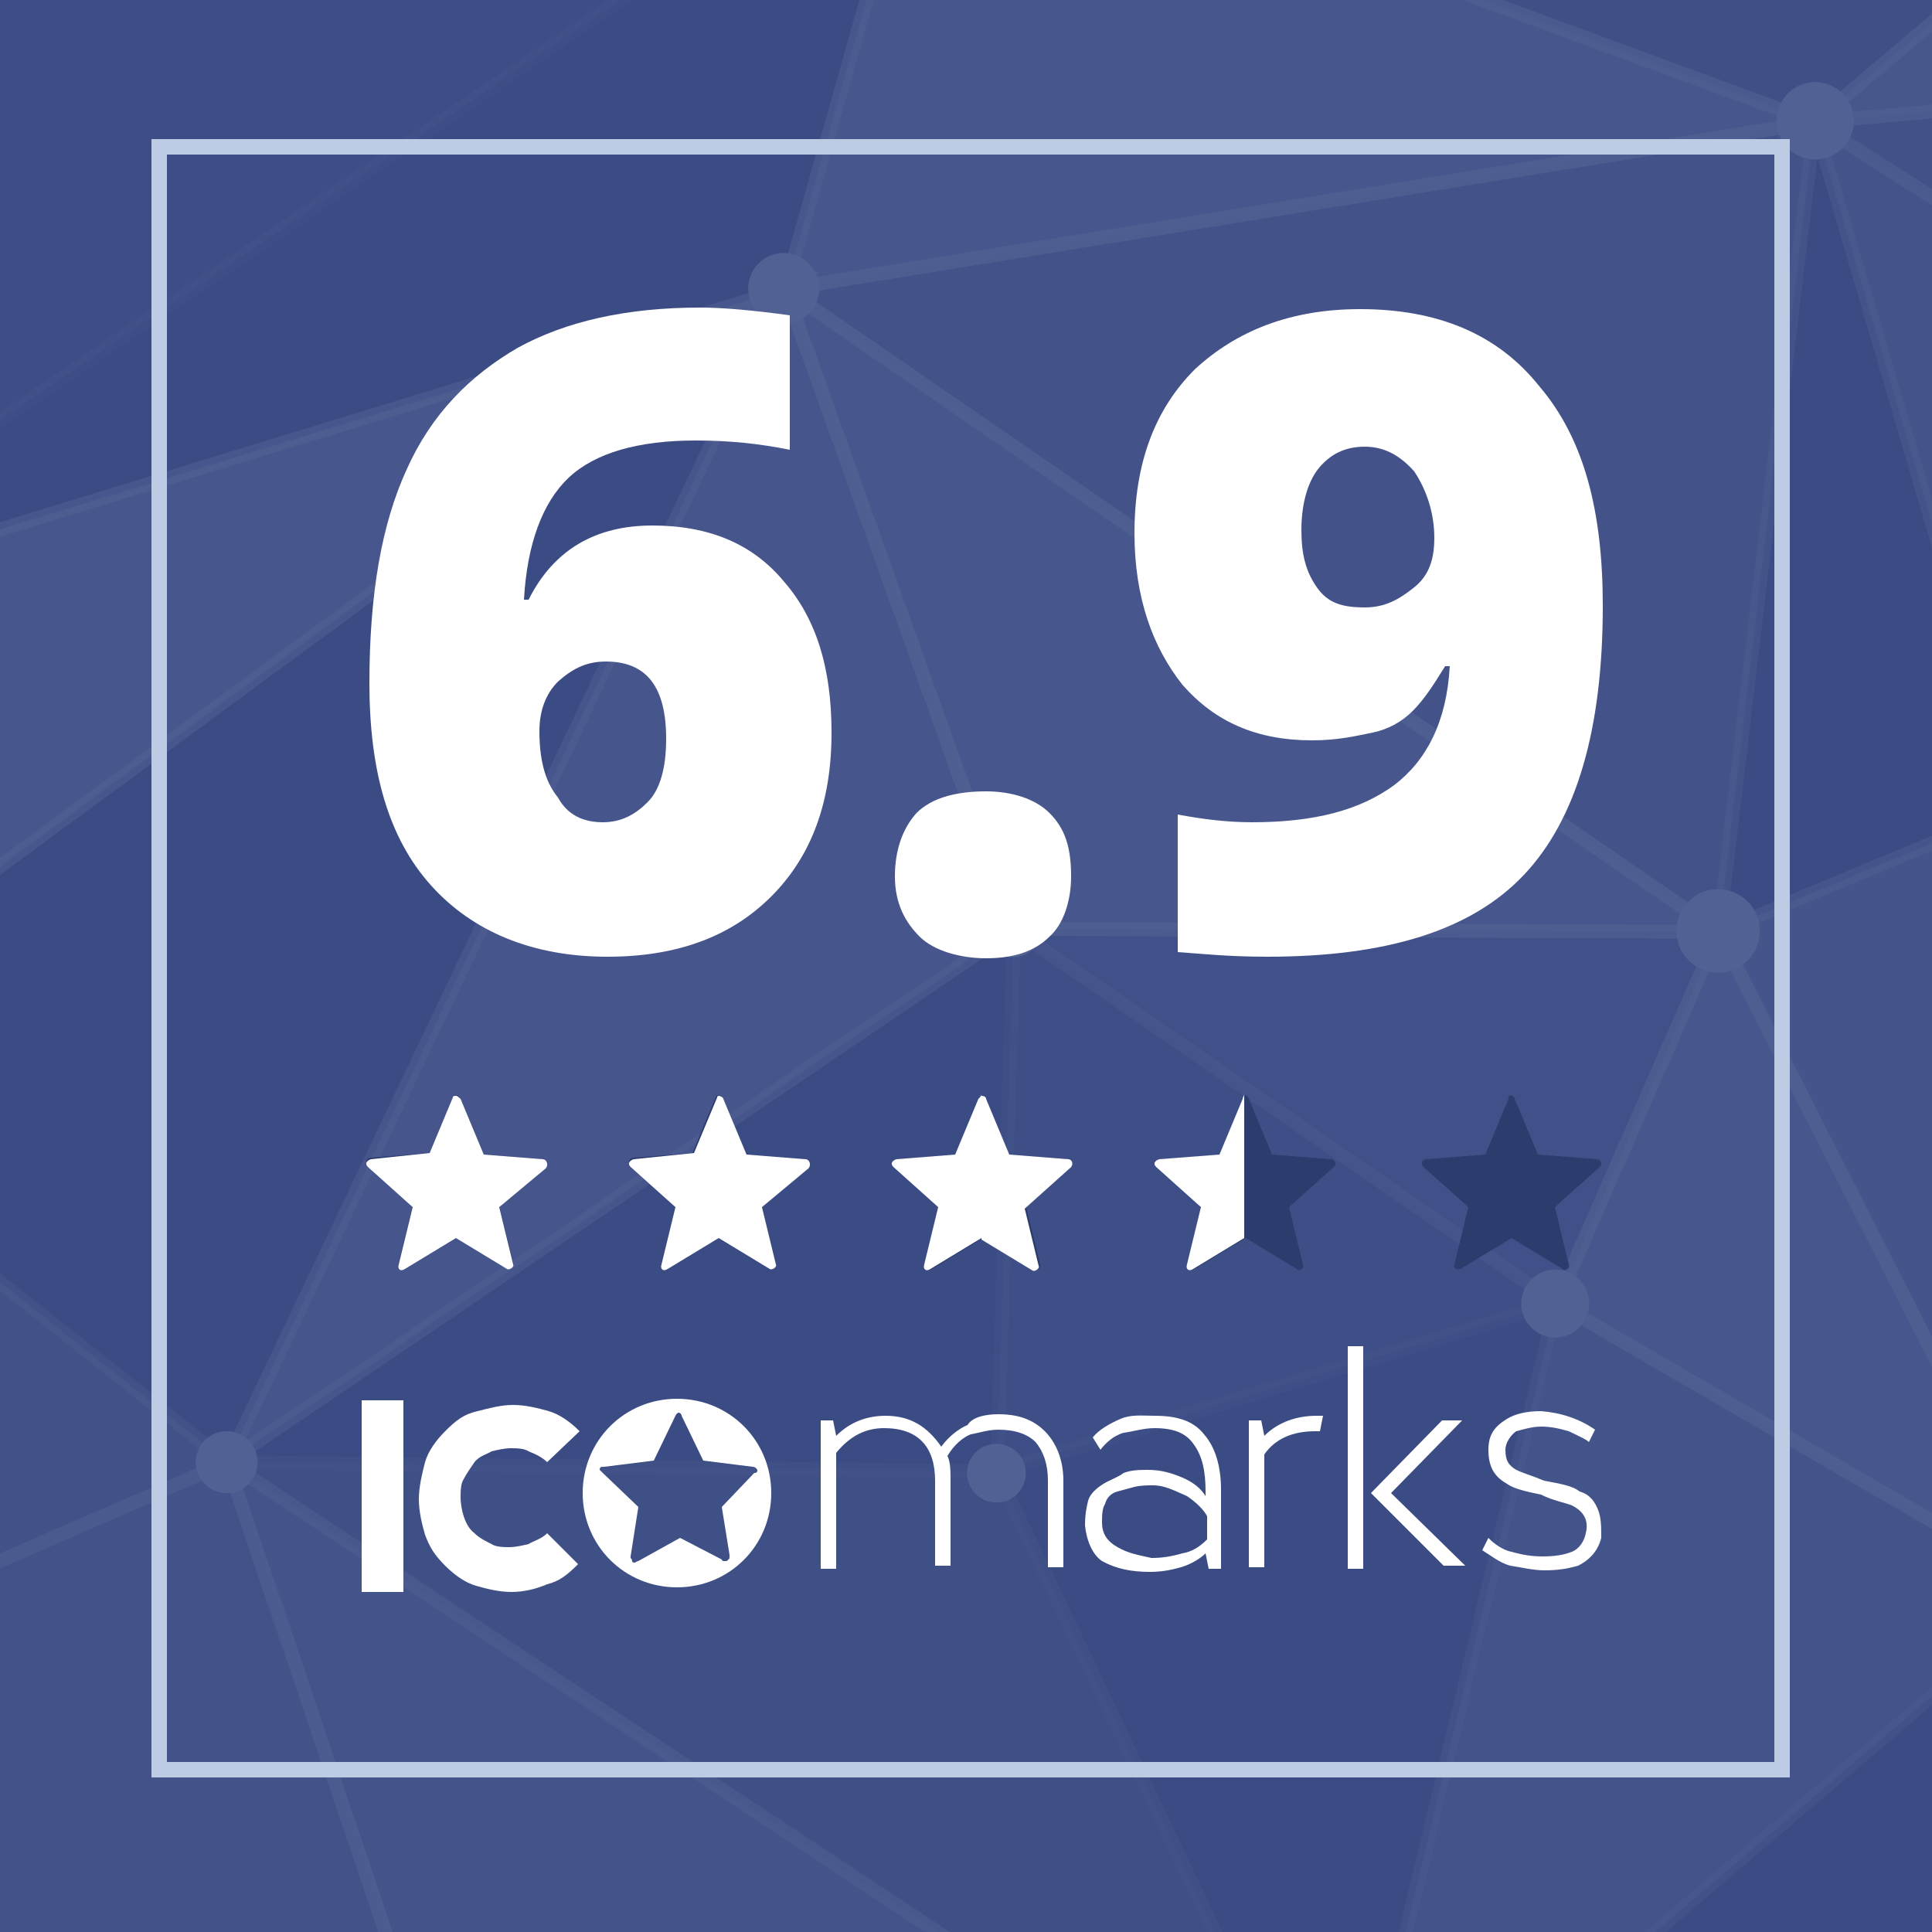 <?xml version="1.0" encoding="utf-8"?>
<!-- Generator: Adobe Illustrator 21.1.0, SVG Export Plug-In . SVG Version: 6.00 Build 0)  -->
<svg version="1.1" id="Layer_1" xmlns="http://www.w3.org/2000/svg" xmlns:xlink="http://www.w3.org/1999/xlink" x="0px" y="0px"
	 viewBox="0 0 125 125" style="enable-background:new 0 0 125 125;" xml:space="preserve">
<style type="text/css">
	.st0{fill:#3B4C85;}
	.st1{opacity:0.12;}
	.st2{fill:#FFFFFF;}
	.st3{opacity:0.25;fill:#FFFFFF;stroke:#FFFFFF;stroke-width:0.891;stroke-miterlimit:10;enable-background:new    ;}
	.st4{opacity:0.24;fill:#FFFFFF;stroke:#FFFFFF;stroke-width:0.891;stroke-miterlimit:10;enable-background:new    ;}
	.st5{opacity:0.41;fill:#FFFFFF;stroke:#FFFFFF;stroke-width:0.891;stroke-miterlimit:10;enable-background:new    ;}
	.st6{opacity:0.32;fill:#FFFFFF;stroke:#FFFFFF;stroke-width:0.891;stroke-miterlimit:10;enable-background:new    ;}
	.st7{opacity:0.18;fill:#FFFFFF;stroke:#FFFFFF;stroke-width:0.891;stroke-miterlimit:10;enable-background:new    ;}
	.st8{opacity:0.17;fill:#FFFFFF;stroke:#FFFFFF;stroke-width:0.891;stroke-miterlimit:10;enable-background:new    ;}
	.st9{opacity:0.48;fill:#FFFFFF;stroke:#FFFFFF;stroke-width:0.891;stroke-miterlimit:10;enable-background:new    ;}
	.st10{opacity:0.31;fill:#FFFFFF;stroke:#FFFFFF;stroke-width:0.891;stroke-miterlimit:10;enable-background:new    ;}
	.st11{opacity:0.49;fill:#FFFFFF;stroke:#FFFFFF;stroke-width:0.891;stroke-miterlimit:10;enable-background:new    ;}
	.st12{opacity:0.33;fill:#FFFFFF;stroke:#FFFFFF;stroke-width:0.891;stroke-miterlimit:10;enable-background:new    ;}
	.st13{opacity:0.15;fill:#FFFFFF;stroke:#FFFFFF;stroke-width:0.891;stroke-miterlimit:10;enable-background:new    ;}
	.st14{opacity:0.53;fill:#FFFFFF;stroke:#FFFFFF;stroke-width:0.891;stroke-miterlimit:10;enable-background:new    ;}
	.st15{opacity:0.6;fill:#FFFFFF;stroke:#FFFFFF;stroke-width:0.891;stroke-miterlimit:10;enable-background:new    ;}
	.st16{opacity:0.3;fill:#FFFFFF;stroke:#FFFFFF;stroke-width:0.891;stroke-miterlimit:10;enable-background:new    ;}
	.st17{opacity:0.37;fill:#FFFFFF;stroke:#FFFFFF;stroke-width:0.891;stroke-miterlimit:10;enable-background:new    ;}
	.st18{opacity:0.46;fill:#FFFFFF;stroke:#FFFFFF;stroke-width:0.891;stroke-miterlimit:10;enable-background:new    ;}
	.st19{opacity:0.55;fill:#FFFFFF;stroke:#FFFFFF;stroke-width:0.891;stroke-miterlimit:10;enable-background:new    ;}
	.st20{opacity:0.42;fill:#FFFFFF;stroke:#FFFFFF;stroke-width:0.891;stroke-miterlimit:10;enable-background:new    ;}
	.st21{opacity:0.2;fill:#FFFFFF;stroke:#FFFFFF;stroke-width:0.891;stroke-miterlimit:10;enable-background:new    ;}
	.st22{opacity:0.54;fill:#FFFFFF;stroke:#FFFFFF;stroke-width:0.891;stroke-miterlimit:10;enable-background:new    ;}
	.st23{opacity:0.27;fill:#FFFFFF;stroke:#FFFFFF;stroke-width:0.891;stroke-miterlimit:10;enable-background:new    ;}
	.st24{opacity:0.38;fill:#FFFFFF;stroke:#FFFFFF;stroke-width:0.891;stroke-miterlimit:10;enable-background:new    ;}
	.st25{opacity:0.47;fill:#FFFFFF;stroke:#FFFFFF;stroke-width:0.891;stroke-miterlimit:10;enable-background:new    ;}
	.st26{opacity:0.22;fill:#FFFFFF;enable-background:new    ;}
	.st27{opacity:0.5;fill:#FFFFFF;stroke:#FFFFFF;stroke-width:0.891;stroke-miterlimit:10;enable-background:new    ;}
	.st28{opacity:0.16;fill:#FFFFFF;enable-background:new    ;}
	.st29{opacity:0.28;fill:#FFFFFF;enable-background:new    ;}
	.st30{opacity:0.15;fill:#FFFFFF;enable-background:new    ;}
	.st31{opacity:0.35;fill:#FFFFFF;stroke:#FFFFFF;stroke-width:0.891;stroke-miterlimit:10;enable-background:new    ;}
	.st32{opacity:0.1;fill:#FFFFFF;stroke:#FFFFFF;stroke-width:0.891;stroke-miterlimit:10;enable-background:new    ;}
	.st33{enable-background:new    ;}
	.st34{fill:none;stroke:#BDCBE5;stroke-miterlimit:10;}
	.st35{fill:#2B3C6D;}
</style>
<rect class="st0" width="125" height="125"/>
<g class="st1">
	<g>

			<ellipse transform="matrix(0.526 -0.851 0.851 0.526 -18.884 -41.053)" class="st2" cx="-46.3" cy="-3.6" rx="2.2" ry="2.2"/>

			<ellipse transform="matrix(0.526 -0.851 0.851 0.526 5.619 -52.512)" class="st2" cx="-44.3" cy="-31.3" rx="2.2" ry="2.2"/>

			<ellipse transform="matrix(0.526 -0.851 0.851 0.526 173.287 -16.628)" class="st2" cx="71.7" cy="-163.8" rx="2.6" ry="2.6"/>

			<ellipse transform="matrix(0.526 -0.851 0.851 0.526 139.657 -33.895)" class="st2" cx="39.4" cy="-142.2" rx="2.6" ry="2.6"/>

			<ellipse transform="matrix(0.526 -0.851 0.851 0.526 145.969 14.064)" class="st2" cx="85.6" cy="-123.9" rx="1.9" ry="1.9"/>
		<ellipse transform="matrix(0.526 -0.851 0.851 0.526 89.736 -8.231)" class="st2" cx="37.5" cy="-84.6" rx="2.3" ry="2.3"/>

			<ellipse transform="matrix(0.526 -0.851 0.851 0.526 109.84 33.267)" class="st2" cx="84.8" cy="-81.9" rx="1.8" ry="1.8"/>
		<ellipse transform="matrix(0.526 -0.851 0.851 0.526 99.81 -28.776)" class="st2" cx="24.1" cy="-103.9" rx="2.1" ry="2.1"/>
		<ellipse transform="matrix(0.526 -0.851 0.851 0.526 -67.011 17.759)" class="st2" cx="-17.6" cy="69" rx="2.9" ry="2.9"/>

			<ellipse transform="matrix(0.526 -0.851 0.851 0.526 -114.279 102.008)" class="st2" cx="34.4" cy="153.5" rx="2.3" ry="2.3"/>
		<ellipse transform="matrix(0.526 -0.851 0.851 0.526 8.125 51.979)" class="st2" cx="50.7" cy="18.7" rx="2.3" ry="2.3"/>

			<ellipse transform="matrix(0.526 -0.851 0.851 0.526 -24.567 161.84)" class="st2" cx="132.9" cy="103" rx="2.7" ry="2.7"/>

			<ellipse transform="matrix(0.526 -0.851 0.851 0.526 -79.866 141.295)" class="st2" cx="86.8" cy="142.3" rx="1.8" ry="1.8"/>

			<ellipse transform="matrix(0.526 -0.851 0.851 0.526 -24.119 125.553)" class="st2" cx="100.6" cy="84.4" rx="2.2" ry="2.2"/>
		<ellipse transform="matrix(0.526 -0.851 0.851 0.526 -20.066 84.161)" class="st2" cx="65.5" cy="60.1" rx="1.9" ry="1.9"/>
		<ellipse transform="matrix(0.526 -0.851 0.851 0.526 -50.505 99.99)" class="st2" cx="64.4" cy="95.3" rx="1.9" ry="1.9"/>

			<ellipse transform="matrix(0.526 -0.851 0.851 0.526 17.355 135.714)" class="st2" cx="130.4" cy="52.3" rx="2.4" ry="2.4"/>

			<ellipse transform="matrix(0.526 -0.851 0.851 0.526 140.327 47.448)" class="st2" cx="112.7" cy="-102.2" rx="2.5" ry="2.5"/>
		<ellipse transform="matrix(0.526 -0.851 0.851 0.526 77.804 53.211)" class="st2" cx="86.6" cy="-43.2" rx="1.7" ry="1.7"/>

			<ellipse transform="matrix(0.526 -0.851 0.851 0.526 111.686 127.225)" class="st2" cx="170" cy="-36.6" rx="2.6" ry="2.6"/>
		<ellipse transform="matrix(0.526 -0.851 0.851 0.526 39.627 44.471)" class="st2" cx="59.7" cy="-13.3" rx="2.9" ry="2.9"/>
		<ellipse transform="matrix(0.526 -0.851 0.851 0.526 80.085 149.222)" class="st2" cx="173.9" cy="2.8" rx="2.8" ry="2.8"/>
		<ellipse transform="matrix(0.526 -0.851 0.851 0.526 48.968 103.566)" class="st2" cx="117.4" cy="7.9" rx="2.5" ry="2.5"/>
		<ellipse transform="matrix(0.526 -0.851 0.851 0.526 43.445 193.048)" class="st2" cx="194.9" cy="57.6" rx="2.1" ry="2.1"/>
		<ellipse transform="matrix(0.526 -0.851 0.851 0.526 80.085 149.221)" class="st2" cx="173.9" cy="2.8" rx="3.4" ry="3.4"/>
		<ellipse transform="matrix(0.526 -0.851 0.851 0.526 80.085 149.222)" class="st2" cx="173.9" cy="2.8" rx="2.7" ry="2.7"/>
		<ellipse transform="matrix(0.526 -0.851 0.851 0.526 -43.162 2.796)" class="st2" cx="-19.1" cy="40.1" rx="2.7" ry="2.7"/>
		<ellipse transform="matrix(0.526 -0.851 0.851 0.526 47.698 -6.427)" class="st2" cx="18.1" cy="-46" rx="3.4" ry="3.4"/>

			<ellipse transform="matrix(0.526 -0.851 0.851 0.526 -84.673 -65.663)" class="st2" cx="-101.2" cy="43.1" rx="1.7" ry="1.7"/>

			<ellipse transform="matrix(0.526 -0.851 0.851 0.526 -92.776 -31.524)" class="st2" cx="-74.7" cy="67.5" rx="2.2" ry="2.2"/>

			<ellipse transform="matrix(0.526 -0.851 0.851 0.526 -18.884 -41.053)" class="st2" cx="-46.3" cy="-3.6" rx="2.2" ry="2.2"/>

			<ellipse transform="matrix(0.526 -0.851 0.851 0.526 -37.903 -68.237)" class="st2" cx="-80.2" cy="-0.1" rx="2.6" ry="2.6"/>

			<ellipse transform="matrix(0.526 -0.851 0.851 0.526 30.62 -35.254)" class="st2" cx="-16.3" cy="-45.1" rx="1.8" ry="1.8"/>

			<ellipse transform="matrix(0.526 -0.851 0.851 0.526 66.201 -90.364)" class="st2" cx="-48" cy="-104.6" rx="2.2" ry="2.2"/>
		<ellipse transform="matrix(0.526 -0.851 0.851 0.526 -134.132 10.956)" class="st2" cx="-57.2" cy="125.8" rx="3" ry="3"/>
		<ellipse transform="matrix(0.526 -0.851 0.851 0.526 -67.011 17.759)" class="st2" cx="-17.6" cy="69" rx="2.9" ry="2.9"/>
		<ellipse transform="matrix(0.526 -0.851 0.851 0.526 -73.52 57.263)" class="st2" cx="14.6" cy="94.6" rx="2" ry="2"/>
		<ellipse transform="matrix(0.526 -0.851 0.851 0.526 1.406 123.059)" class="st2" cx="111.1" cy="60.3" rx="2.7" ry="2.7"/>

			<ellipse transform="matrix(0.526 -0.851 0.851 0.526 -24.567 161.84)" class="st2" cx="132.9" cy="103" rx="2.7" ry="2.7"/>
	</g>
	<g>
		<polygon class="st3" points="173.9,2.8 194.9,57.5 117.4,7.9 		"/>
		<polygon class="st4" points="-74.7,67.5 -101.2,43.2 -46.3,-3.6 		"/>
		<polygon class="st5" points="-101.2,43.2 -80.2,-0.1 -46.3,-3.6 		"/>
		<polygon class="st6" points="-80.2,-0.1 -44.2,-31.3 -46.3,-3.6 		"/>
		<polygon class="st7" points="-44.2,-31.3 -16.2,-45.1 -46.3,-3.6 		"/>
		<polygon class="st8" points="-44.2,-31.3 -47.9,-104.7 -16.2,-45.1 		"/>
		<polygon class="st9" points="-47.9,-104.7 24.2,-103.9 -16.2,-45.1 		"/>
		<polygon class="st5" points="-47.9,-104.7 39.4,-142.3 24.2,-103.9 		"/>
		<polygon class="st10" points="39.4,-142.3 71.7,-163.8 24.2,-103.9 		"/>
		<polygon class="st6" points="71.7,-163.8 37.6,-84.6 85.7,-123.9 		"/>
		<polygon class="st11" points="37.6,-84.6 84.9,-81.9 85.7,-123.9 		"/>
		<polygon class="st12" points="84.9,-81.9 112.7,-102.3 85.7,-123.9 		"/>
		<polygon class="st9" points="24.2,-103.9 37.6,-84.6 71.7,-163.8 		"/>
		<polygon class="st13" points="24.2,-103.9 18.2,-46 37.6,-84.6 		"/>
		<polygon class="st14" points="-16.2,-45.1 18.2,-46 -46.3,-3.6 		"/>
		<polygon class="st15" points="-19.1,40.1 -74.7,67.5 -46.3,-3.6 		"/>
		<polygon class="st3" points="-74.7,67.5 -57.1,125.8 -17.6,69 		"/>
		<polygon class="st16" points="-57.1,125.8 14.7,94.6 -17.6,69 		"/>
		<polygon class="st6" points="14.7,94.6 -57.1,125.8 34.5,153.4 		"/>
		<polygon class="st17" points="14.7,94.6 86.8,142.3 34.5,153.4 		"/>
		<polygon class="st18" points="14.7,94.6 50.8,18.7 65.6,60.1 		"/>
		<polygon class="st19" points="65.6,60.1 111.2,60.3 50.8,18.7 		"/>
		<polygon class="st20" points="111.2,60.3 132.9,103 130.4,52.3 		"/>
		<polygon class="st21" points="65.6,60.1 100.7,84.3 111.2,60.3 		"/>
		<polygon class="st22" points="100.7,84.3 132.9,103 111.2,60.3 		"/>
		<polygon class="st23" points="100.7,84.3 86.8,142.3 132.9,103 		"/>
		<polygon class="st13" points="100.7,84.3 64.5,95.2 65.6,60.1 		"/>
		<polygon class="st8" points="64.5,95.2 86.8,142.3 14.7,94.6 		"/>
		<polygon class="st24" points="117.4,7.9 194.9,57.5 130.4,52.3 		"/>
		<polygon class="st25" points="86.6,-43.2 112.7,-102.3 170.1,-36.7 		"/>
		<polygon class="st8" points="117.4,7.9 59.8,-13.3 170.1,-36.7 		"/>
		<polygon class="st6" points="59.8,-13.3 86.6,-43.2 170.1,-36.7 		"/>
		<polygon class="st26" points="84.9,-81.9 112.7,-102.3 85.7,-123.9 		"/>
		<polygon class="st11" points="117.4,7.9 173.9,2.8 170.1,-36.7 		"/>
		<polygon class="st27" points="86.6,-43.2 84.9,-81.9 37.6,-84.6 		"/>
		<polygon class="st28" points="-101.2,43.2 -80.2,-0.1 -46.3,-3.6 		"/>
		<polygon class="st29" points="-44.2,-31.3 -47.9,-104.7 -16.2,-45.1 		"/>
		<polygon class="st30" points="100.7,84.3 86.8,142.3 132.9,103 		"/>
		<polygon class="st19" points="59.8,-13.3 18.2,-46 86.6,-43.2 		"/>
		<polygon class="st22" points="-19.1,40.1 -17.6,69 50.8,18.7 		"/>
		<polygon class="st14" points="50.8,18.7 59.8,-13.3 117.4,7.9 		"/>
		<polygon class="st31" points="50.8,18.7 111.2,60.3 117.4,7.9 		"/>
		<polygon class="st32" points="59.8,-13.3 -19.1,40.1 18.2,-46 		"/>
	</g>
</g>
<g id="ICOmarks">
	<g id="IC">
		<path class="st2" d="M26.1,103h-2.7V90.6h2.7V103z"/>
		<path class="st2" d="M33.1,103c-0.8,0-1.6-0.2-2.3-0.4c-0.7-0.2-1.4-0.7-2-1.3c-0.7-0.7-1-1.2-1.3-2c-0.2-0.7-0.4-1.5-0.4-2.3
			s0.2-1.6,0.4-2.4c0.2-0.7,0.7-1.4,1.3-2c0.7-0.7,1.2-1.1,2.1-1.3c0.8-0.2,1.5-0.4,2.3-0.4s1.6,0.2,2.3,0.4c0.7,0.2,1.4,0.7,2,1.3
			l-2.1,2c-0.3-0.3-0.7-0.5-1.2-0.7c-0.3-0.2-0.8-0.2-1.2-0.2c-0.3,0-0.8,0.1-1.2,0.2c-0.3,0.2-0.8,0.3-1.1,0.7
			c-0.2,0.3-0.5,0.7-0.7,1.1c-0.2,0.3-0.2,0.8-0.2,1.2s0.1,0.9,0.2,1.2s0.3,0.8,0.7,1.1c0.3,0.3,0.7,0.5,1.1,0.7
			c0.3,0.2,0.8,0.2,1.2,0.2c0.3,0,0.8-0.1,1.2-0.2c0.3-0.2,0.8-0.3,1.2-0.7l2,2c-0.7,0.7-1.2,1.1-2,1.3
			C34.7,102.8,33.9,103,33.1,103z"/>
	</g>
	<g id="marks">
		<path class="st2" d="M64.6,91.5c1.2,0,2.2,0.3,3,1.1c0.7,0.7,1.2,1.8,1.2,3.2v5.6h-1v-5.6c0-1.1-0.3-1.9-0.8-2.5
			c-0.5-0.5-1.3-0.8-2.4-0.8c-0.7,0-1.2,0.2-1.8,0.3c-0.5,0.2-1.1,0.7-1.5,1.4c0.2,0.4,0.2,1,0.2,1.6v5.5h-1v-5.5
			c0-2.2-1.1-3.4-3.3-3.4c-1.2,0-2.2,0.5-3.1,1.6v7.5h-1v-9.6h0.8l0.2,1c0.9-0.9,2-1.3,3.2-1.3c1.6,0,2.7,0.7,3.6,2
			c0.5-0.7,1.2-1.2,1.7-1.4C62.9,91.7,63.7,91.5,64.6,91.5z"/>
		<path class="st2" d="M70.2,98.7c0-0.7,0.1-1.2,0.2-1.6s0.5-0.8,1-1.1c0.3-0.2,0.9-0.4,1.3-0.7c0.5-0.2,1.1-0.2,1.6-0.2
			c0.8,0,1.5,0.2,2.2,0.5s1.2,0.7,1.5,1.2v-0.3c0-1.3-0.2-2.3-0.8-3.1c-0.5-0.7-1.3-1-2.5-1c-0.7,0-1.3,0.2-2,0.3
			c-0.7,0.2-1.2,0.7-1.5,1.1L70.7,93c0.4-0.5,1.1-0.9,1.8-1.2s1.4-0.2,2.2-0.2c1.4,0,2.5,0.3,3.2,1.2c0.7,0.8,1.1,2,1.1,3.6v5.1
			h-0.8l-0.2-1c-0.3,0.3-0.9,0.7-1.6,0.9c-0.7,0.2-1.3,0.3-2,0.3c-1.2,0-2.2-0.2-3.1-0.7C70.7,100.6,70.3,99.7,70.2,98.7z
			 M78.1,99.6v-1.5c-0.2-0.4-0.7-0.9-1.3-1.3c-0.7-0.3-1.4-0.7-2.2-0.7c-0.3,0-0.8,0-1.2,0.1s-0.7,0.2-1.1,0.3s-0.7,0.4-0.8,0.8
			c-0.2,0.3-0.2,0.8-0.2,1.2c0,0.7,0.3,1.2,1,1.6s1.3,0.5,2.2,0.7c0.7,0,1.3-0.1,2-0.3C77.1,100.4,77.6,100.1,78.1,99.6z"/>
		<path class="st2" d="M85.6,91.6l-0.2,1c-0.1,0-0.2,0-0.3,0c-1.5,0-2.6,0.5-3.3,1.5v7.3h-1v-9.5h0.8l0.2,1c0.9-0.9,2.1-1.3,3.4-1.3
			C85.3,91.6,85.4,91.6,85.6,91.6z"/>
		<path class="st2" d="M88.2,87.1v14.4h-1V87.1H88.2z M94.6,91.9L90,96.6l4.8,4.7h-1.4l-4.7-4.7l4.6-4.7H94.6z"/>
		<path class="st2" d="M103.2,92.5l-0.4,0.8c-0.2-0.2-0.7-0.4-1.3-0.7c-0.7-0.2-1.2-0.3-1.8-0.3s-1.2,0.2-1.6,0.3
			c-0.3,0.2-0.7,0.7-0.7,1.2c0,0.7,0.2,1,0.7,1.3c0.4,0.2,1.1,0.4,1.8,0.7c1,0.2,1.8,0.3,2.3,0.7c0.7,0.2,1,0.7,1.2,1.2
			s0.2,1.1,0.2,1.8c-0.2,0.8-0.7,1.4-1.5,1.8c-0.7,0.2-1.3,0.3-2.2,0.3c-0.7,0-1.5-0.2-2.2-0.3c-0.7-0.2-1.3-0.7-1.8-1l0.4-0.8
			l0.1,0.1c0.2,0.2,0.8,0.7,1.4,0.8c0.7,0.2,1.3,0.3,2,0.3c0.8,0,1.4-0.1,1.9-0.3c0.5-0.2,0.8-0.7,0.9-1.2c0.2-0.8-0.1-1.4-0.9-1.8
			c-0.5-0.2-1.2-0.3-2-0.7c-1-0.2-1.8-0.4-2.2-0.7c-0.9-0.5-1.2-1.2-1.2-2.2s0.4-1.5,1.2-2c0.5-0.3,1.2-0.5,2.2-0.5
			C101,91.4,102.2,91.8,103.2,92.5z"/>
	</g>
	<path id="logo" class="st2" d="M43.8,90.5c-3.4,0-6.1,2.7-6.1,6.1s2.7,6.1,6.1,6.1s6.1-2.7,6.1-6.1S47.2,90.5,43.8,90.5z
		 M46.7,97.5l0.5,3.1v0.1c0,0.1,0,0.2-0.1,0.2c0,0.1-0.1,0.1-0.2,0.1s-0.2,0-0.2-0.1L44,99.5l-2.7,1.5c-0.1,0-0.2,0.1-0.2,0.1
		c-0.1,0-0.2,0-0.2-0.1s-0.1-0.2-0.1-0.2v-0.1l0.5-3.2L39,95.3c-0.1-0.1-0.2-0.2-0.2-0.2c0-0.2,0.1-0.2,0.3-0.2l3.2-0.4l1.4-2.9
		c0.1-0.2,0.2-0.2,0.2-0.2c0.1,0,0.2,0.1,0.2,0.2l1.4,2.9l3.2,0.4c0.2,0,0.3,0.2,0.3,0.2c0,0.1,0,0.2-0.2,0.2L46.7,97.5z"/>
</g>
<g class="st33">
	
	
	
	
	
	
	<path id="major-digit6_" class="st2" d="M23.9,44.2c0-5.8,0.8-10.3,2.4-13.8c1.6-3.6,4.1-6.1,7.2-7.9c3.1-1.7,7-2.6,11.8-2.6c1.6,0,3.6,0.2,5.8,0.5 v8.7c-2-0.4-3.9-0.6-6.1-0.6c-3.7,0-6.5,0.8-8.2,2.4c-1.7,1.6-2.7,4.3-2.9,7.9h0.3c1.6-3.2,4.3-4.8,8-4.8s6.5,1.2,8.5,3.6 c2.1,2.4,3.1,5.6,3.1,9.8c0,4.5-1.3,8-3.9,10.6c-2.6,2.6-6.1,3.9-10.6,3.9c-4.8,0-8.7-1.6-11.4-4.6C25.1,54.2,23.9,49.8,23.9,44.2z M39,53.2c1.2,0,2.1-0.5,2.9-1.3c0.8-0.8,1.2-2.2,1.2-4.1c0-3.4-1.3-5-3.9-5c-1.3,0-2.2,0.5-3.1,1.3c-0.8,0.8-1.2,1.9-1.2,3.2 c0,1.7,0.3,3.2,1.2,4.3C36.7,52.7,37.7,53.2,39,53.2z"/>
	
	
	
	
	<path id="dot-digit" class="st2" d="M57.9,56.7c0-1.7,0.5-3.1,1.4-4.1c1-1,2.6-1.4,4.5-1.4c1.7,0,3.2,0.5,4.1,1.4c1,1,1.4,2.2,1.4,4.1 c0,1.6-0.5,3.1-1.4,3.9c-1,1-2.4,1.4-4.1,1.4s-3.4-0.5-4.3-1.4C58.6,59.7,57.9,58.5,57.9,56.7z"/>
	
	
	
	
	
	
	
	
	
	<path id="minor-digit9_" class="st2" d="M103.7,39.2c0,8-1.7,13.8-5.1,17.4s-8.9,5.3-16.6,5.3c-2.6,0-4.3-0.2-5.8-0.3v-8.9c1.6,0.3,3.2,0.5,4.8,0.5 c4.1,0,7-0.8,9.2-2.4c2.1-1.6,3.4-4.1,3.6-7.7h-0.3c-0.8,1.3-1.4,2.2-2.1,2.9s-1.6,1.2-2.6,1.4s-2.2,0.5-3.9,0.5 c-3.6,0-6.3-1.2-8.4-3.6c-1.9-2.4-3.1-5.6-3.1-9.8c0-4.5,1.3-8,3.9-10.6C80,21.4,83.5,20,88,20c5,0,8.9,1.6,11.6,5 C102.5,28.4,103.7,33.1,103.7,39.2z M88.3,28.9c-1.3,0-2.2,0.5-2.9,1.3c-0.7,0.8-1.2,2.2-1.2,4.1c0,1.6,0.3,2.7,1,3.7 s1.6,1.3,3.1,1.3c1.3,0,2.2-0.5,3.2-1.3s1.3-1.9,1.3-3.2c0-1.6-0.5-3.1-1.3-4.3C90.7,29.6,89.7,28.9,88.3,28.9z"/>
	
</g>
<rect x="10.3" y="9.5" class="st34" width="105" height="105"/>
<g>
	<g id="part1_1_">
		<path class="st35" d="M29.8,71.1l1.5,3.6l3.8,0.3c0.3,0,0.4,0.4,0.2,0.5l-3,2.5l0.9,3.7c0.1,0.3-0.3,0.5-0.4,0.3l-3.3-2l-3.3,2
			c-0.3,0.1-0.5-0.1-0.4-0.3l0.9-3.7l-2.9-2.6c-0.2-0.2-0.1-0.5,0.2-0.5l3.8-0.3l1.5-3.6C29.3,70.8,29.7,70.8,29.8,71.1z"/>
	</g>
	<g id="part2_1_">
		<path class="st35" d="M46.8,71.1l1.5,3.6l3.8,0.3c0.3,0,0.4,0.4,0.2,0.5l-3,2.5l0.9,3.7c0.1,0.3-0.3,0.5-0.4,0.3l-3.3-2l-3.3,2
			c-0.3,0.1-0.5-0.1-0.4-0.3l0.9-3.7l-2.9-2.6c-0.2-0.2-0.1-0.5,0.2-0.5l3.8-0.3l1.5-3.6C46.3,70.8,46.7,70.8,46.8,71.1z"/>
	</g>
	<g id="part3_1_">
		<path class="st35" d="M63.8,71.1l1.5,3.6l3.8,0.3c0.3,0,0.4,0.4,0.2,0.5l-2.9,2.6l0.9,3.7c0.1,0.3-0.3,0.5-0.4,0.3l-3.3-2l-3.3,2
			c-0.3,0.1-0.5-0.1-0.4-0.3l0.9-3.7l-2.9-2.6c-0.2-0.2-0.1-0.5,0.2-0.5l3.8-0.3l1.5-3.6C63.4,70.8,63.7,70.8,63.8,71.1z"/>
	</g>
	<g id="part4_1_">
		<path class="st35" d="M80.8,71.1l1.5,3.6l3.8,0.3c0.3,0,0.4,0.4,0.2,0.5l-2.9,2.6l0.9,3.7c0.1,0.3-0.3,0.5-0.4,0.3l-3.3-2l-3.3,2
			c-0.3,0.1-0.5-0.1-0.4-0.3l0.9-3.7l-2.9-2.6c-0.2-0.2-0.1-0.5,0.2-0.5l3.9-0.3l1.5-3.6C80.4,70.8,80.7,70.8,80.8,71.1z"/>
	</g>
	<g id="part5_1_">
		<path class="st35" d="M98,71.1l1.5,3.6l3.8,0.3c0.3,0,0.4,0.4,0.2,0.5l-2.9,2.6l0.9,3.7c0.1,0.3-0.3,0.5-0.4,0.3l-3.3-2l-3.3,2
			c-0.3,0.1-0.5-0.1-0.4-0.3l0.9-3.7l-2.9-2.6C91.9,75.3,92,75,92.3,75l3.8-0.3l1.5-3.6C97.5,70.8,97.9,70.8,98,71.1z"/>
	</g>
</g>
    <path id="star1" class="st2" d="M29.3,71l-1.5,3.6L24,75c-0.3,0.1-0.4,0.3-0.2,0.5l2.9,2.6l-0.9,3.7c-0.1,0.3,0.1,0.5,0.4,0.3l3.3-2l0,0v-9.2 C29.4,70.9,29.3,70.9,29.3,71z"></path>
    <path id="star2" class="st2" d="M35.1,75l-3.8-0.3l-1.5-3.6c-0.1-0.1-0.2-0.2-0.3-0.2v9.2l3.3,2c0.1,0.1,0.5-0.1,0.4-0.3l-0.9-3.7l3-2.5 C35.5,75.4,35.4,75,35.1,75z"></path>
    <path id="star3" class="st2" d="M46.4,71l-1.5,3.6L41,75c-0.3,0.1-0.4,0.3-0.2,0.5l2.9,2.6l-0.9,3.7c-0.1,0.3,0.1,0.5,0.4,0.3l3.3-2v-9.2 C46.5,70.9,46.4,70.9,46.4,71z"></path>
    <path id="star4" class="st2" d="M52.1,75l-3.8-0.3l-1.5-3.6c0-0.1-0.2-0.2-0.3-0.2v9.2l0,0l3.3,2c0.1,0.1,0.5-0.1,0.4-0.3l-0.9-3.7l3-2.5 C52.5,75.4,52.4,75,52.1,75z"></path>
    <path id="star5" class="st2" d="M63.3,71.1l-1.5,3.6L58,75c-0.3,0.1-0.4,0.3-0.2,0.5l2.9,2.6l-0.9,3.7c-0.1,0.3,0.1,0.5,0.4,0.3l3.3-2l0,0v-9.3 C63.5,70.9,63.4,71,63.3,71.1z"></path>
    <path id="star6" class="st2" d="M69.1,75l-3.8-0.3l-1.5-3.6c0-0.1-0.1-0.2-0.3-0.2v9.3l3.3,2c0.1,0.1,0.5-0.1,0.4-0.3l-0.9-3.7l2.9-2.6 C69.5,75.4,69.4,75,69.1,75z"></path>
    <path id="star7" class="st2" d="M80.4,71.1l-1.5,3.6L75,75c-0.3,0.1-0.4,0.3-0.2,0.5l2.9,2.6l-0.9,3.7c-0.1,0.3,0.1,0.5,0.4,0.3l3.3-2l0,0v-9.3 C80.5,70.9,80.4,71,80.4,71.1z"></path>
    
    
    
</svg>
